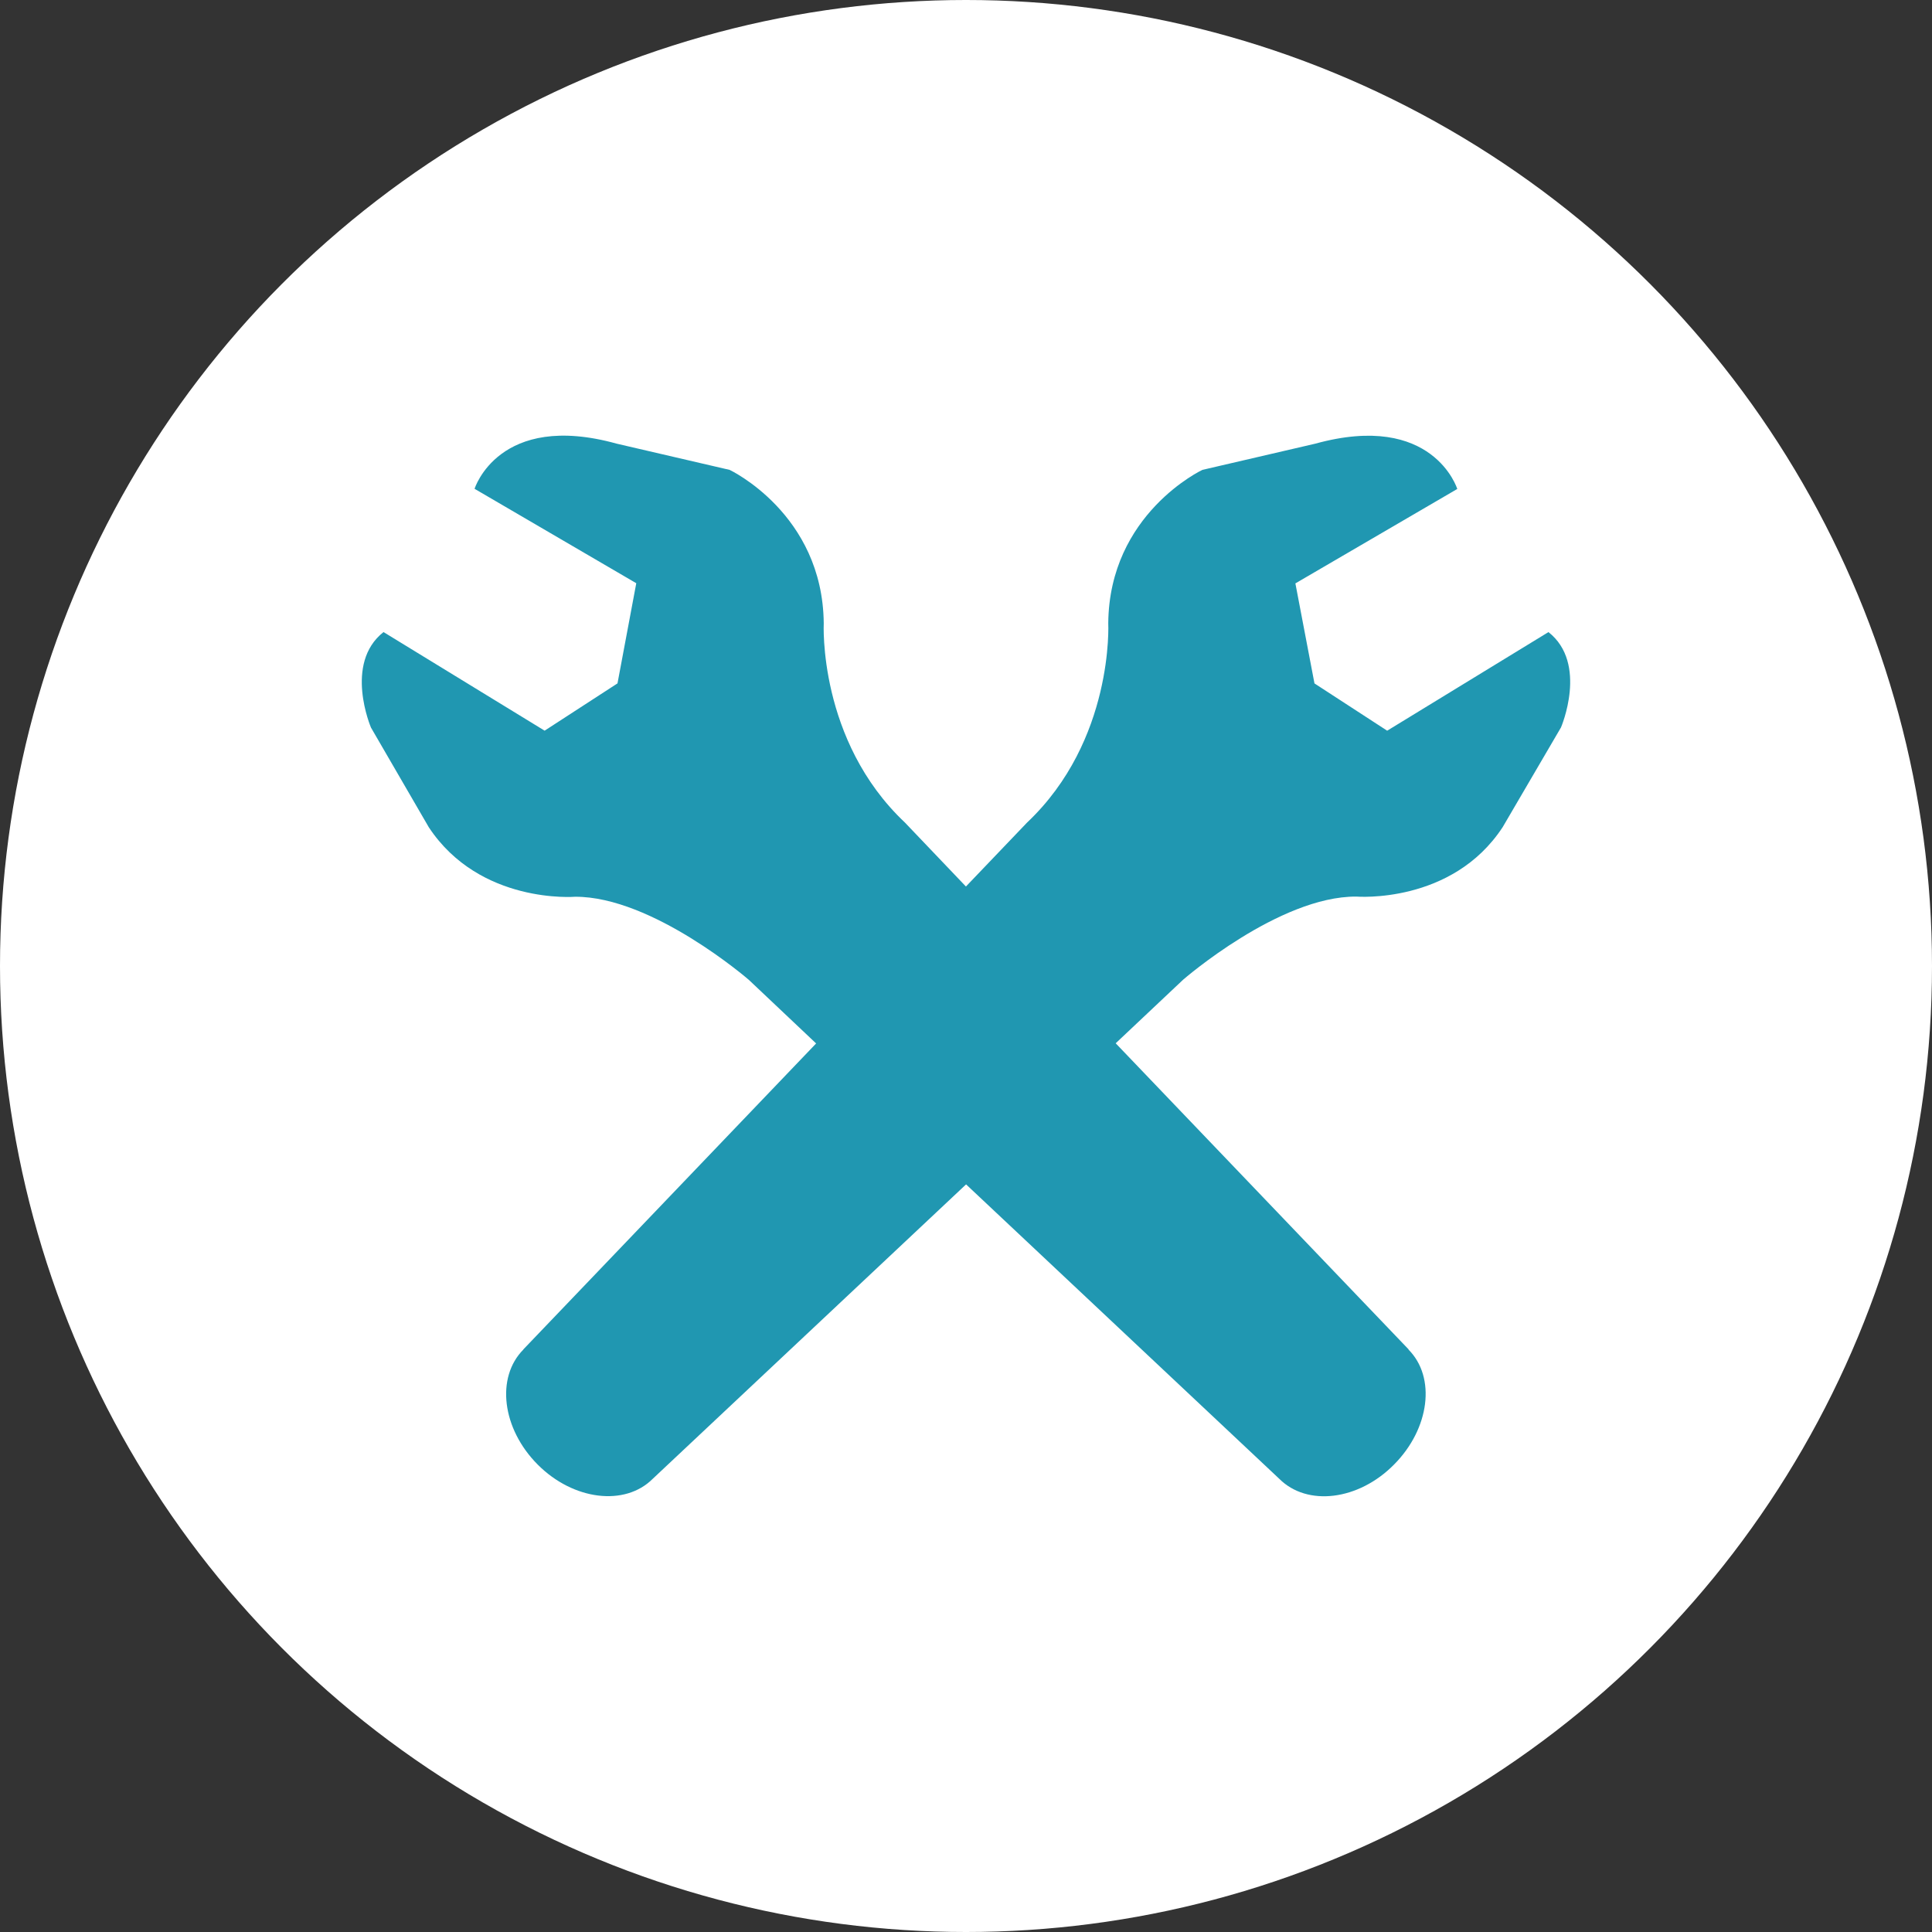 <?xml version="1.0" encoding="UTF-8"?>
<svg id="Calque_2" data-name="Calque 2" xmlns="http://www.w3.org/2000/svg" viewBox="0 0 570 570">
  <rect x="0" y="0" width="570" height="570" fill="#333333" stroke="none"/>
  <defs>
    <style>
      .cls-1 {
        fill: #fff;
      }

      .cls-1, .cls-2 {
        stroke-width: 0px;
      }

      .cls-2 {
        fill: #2097b1;
      }
    </style>
  </defs>
  <g id="_Ñëîé_1" data-name="Ñëîé 1">
    <circle class="cls-1" cx="285" cy="285" r="285"/>
    <path class="cls-2" d="m456.84,186.49l-47.58,29.09-21.45-13.95-5.63-29.51,47.76-27.86s-7.09-22.96-41.9-13.36l-33.3,7.73s-27.49,12.9-27.77,45.24c0,0,1.74,34.54-23.97,58.83l-18.02,18.85-17.98-18.85c-25.71-24.25-23.97-58.83-23.97-58.83-.32-32.34-27.77-45.24-27.77-45.24l-33.3-7.73c-34.81-9.65-41.95,13.31-41.95,13.31l47.71,27.86-5.54,29.55-21.5,13.95-47.53-29.09c-11.8,9.29-3.7,28.18-3.7,28.18l17.06,29.41c15.1,22.83,43.18,20.5,43.18,20.5,22.87-.09,51.24,24.52,51.24,24.52l19.85,18.76-86.41,90.3h.05c-8.19,8.24-6.31,23.38,4.21,33.94,10.52,10.57,25.75,12.4,33.94,4.21l92.45-86.87,92.41,86.87c8.24,8.24,23.38,6.4,33.85-4.21,10.52-10.57,12.44-25.75,4.25-33.94h.09l-86.46-90.35,19.9-18.76s28.32-24.66,51.1-24.52c0,0,28.23,2.33,43.18-20.5l17.2-29.41s8.1-18.85-3.71-28.13h0Z"/>
  </g>
</svg>